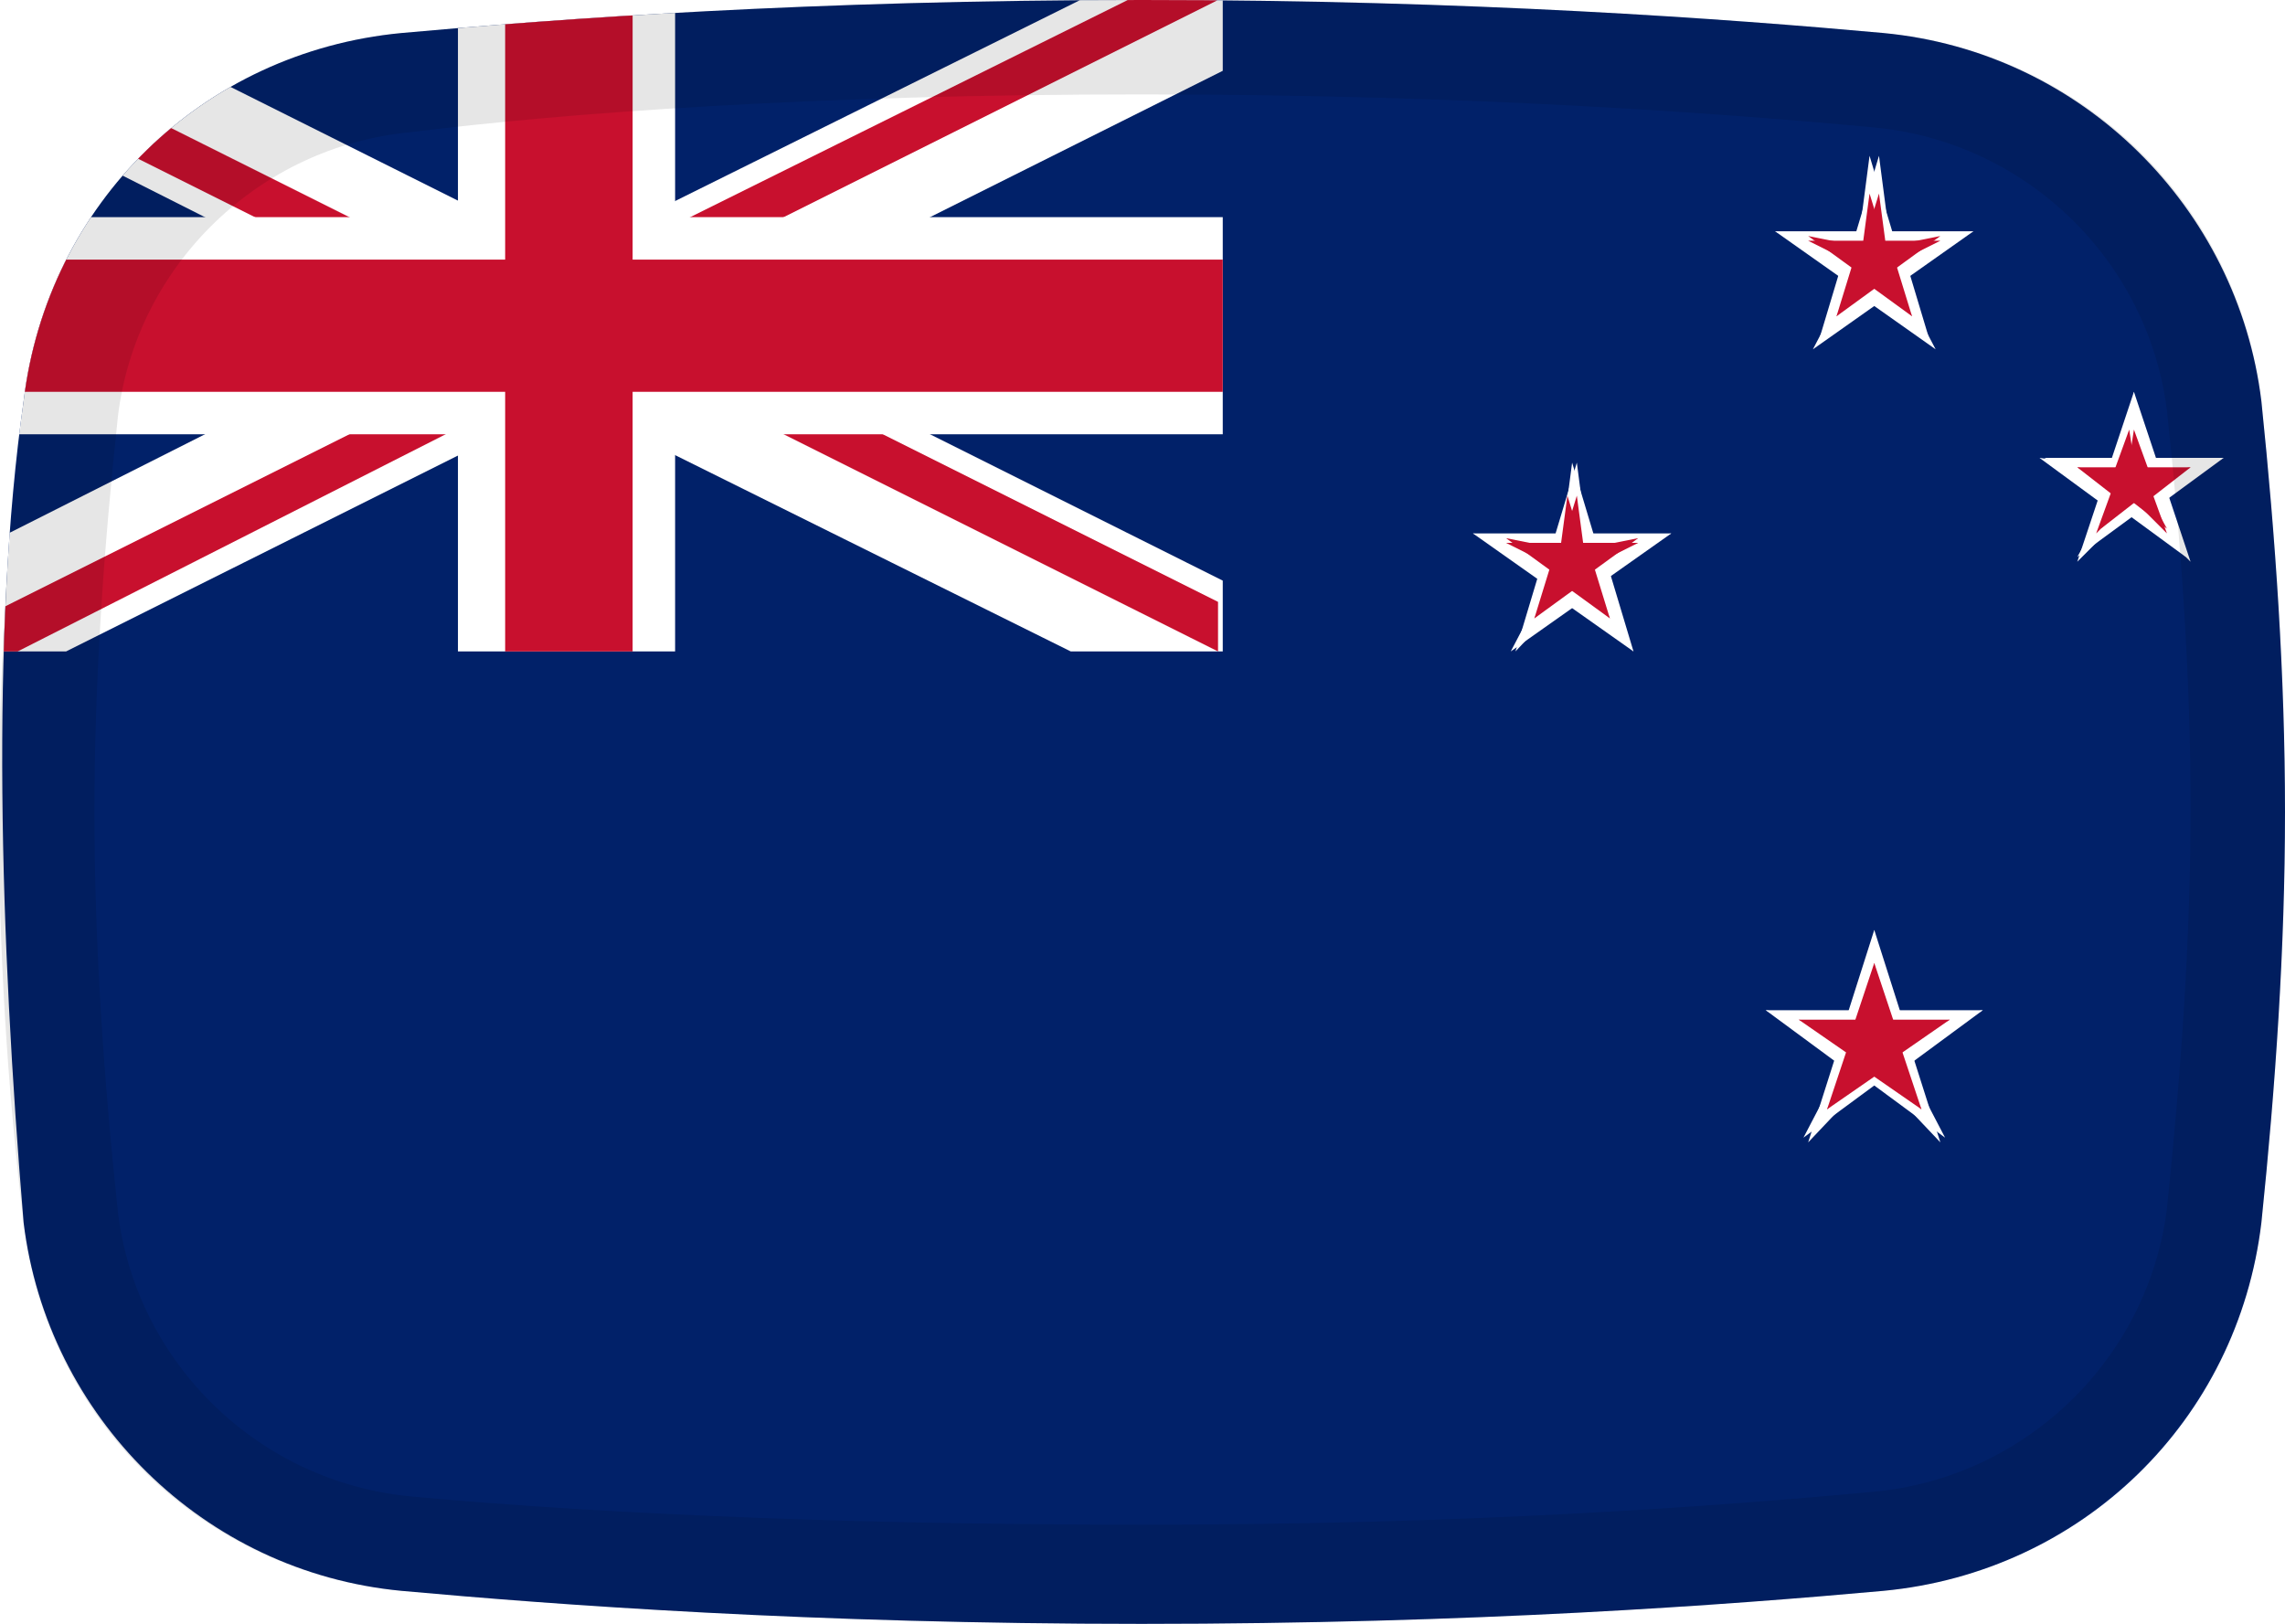 <?xml version="1.0" encoding="UTF-8"?>
<svg id="Layer_1" data-name="Layer 1" xmlns="http://www.w3.org/2000/svg" version="1.1" xmlns:xlink="http://www.w3.org/1999/xlink" viewBox="0 0 48.4 34.4">
  <defs>
    <style>
      .cls-1 {
        fill: #000;
      }

      .cls-1, .cls-2, .cls-3, .cls-4, .cls-5 {
        stroke-width: 0px;
      }

      .cls-2 {
        fill: #c8102e;
      }

      .cls-3 {
        fill: #012169;
      }

      .cls-6 {
        clip-path: url(#clippath-2);
      }

      .cls-4 {
        fill: none;
      }

      .cls-7 {
        clip-path: url(#clippath-1);
      }

      .cls-8 {
        clip-path: url(#clippath-4);
      }

      .cls-9 {
        clip-path: url(#clippath);
      }

      .cls-10 {
        clip-path: url(#clippath-3);
      }

      .cls-11 {
        opacity: .1;
      }

      .cls-5 {
        fill: #fff;
      }
    </style>
    <clipPath id="clippath">
      <path class="cls-4" d="M24.2,34.4c-7,0-12.4-.4-15.7-.7-4.2-.4-7.5-3.7-8-7.8C0,19.9-.2,13.4.5,8.5,1,4.3,4.3,1.1,8.5.7,11.8.4,17.2,0,24.2,0s12.4.4,15.7.7c4.2.4,7.5,3.7,8,7.8.3,2.9.5,5.8.5,8.7s-.2,5.8-.5,8.7c-.5,4.2-3.8,7.4-8,7.8-3.3.3-8.7.7-15.7.7Z"/>
    </clipPath>
    <clipPath id="clippath-1">
      <rect class="cls-4" x="-1.8" y="0" width="27.7" height="13.8"/>
    </clipPath>
    <clipPath id="clippath-2">
      <path class="cls-4" d="M-1.8,0l13.8,6.9H-1.8V0ZM12,0h13.8l-13.8,6.9V0ZM12,6.9h13.8v6.9l-13.8-6.9ZM12,6.9v6.9H-1.8l13.8-6.9Z"/>
    </clipPath>
    <clipPath id="clippath-3">
      <rect class="cls-4" x="-1.8" y="0" width="27.7" height="13.8"/>
    </clipPath>
    <clipPath id="clippath-4">
      <rect class="cls-4" x="-1.8" y="0" width="27.7" height="13.8"/>
    </clipPath>
  </defs>
  <g class="cls-9">
    <g>
      <rect class="cls-3" x="-1.8" y="0" width="55.3" height="34.4"/>
      <g id="Flag_of_the_United_Kingdom" data-name="Flag of the United Kingdom">
        <g class="cls-7">
          <g id="Saint_Andrews_Cross" data-name="Saint Andrews Cross">
            <path class="cls-1" d="M-1.8,0l27.7,13.8M-1.8,13.8L25.9,0"/>
            <polygon class="cls-5" points="25.3 15.1 12 8.5 -1.2 15.1 -2.4 12.6 8.9 6.9 -2.4 1.2 -1.2 -1.2 12 5.4 25.3 -1.2 26.5 1.2 15.1 6.9 26.5 12.6 25.3 15.1"/>
          </g>
        </g>
        <g class="cls-6">
          <g id="Saint_Patricks_Cross" data-name="Saint Patricks Cross">
            <path class="cls-1" d="M-1.8,0l27.7,13.8M-1.8,13.8L25.9,0"/>
            <polygon class="cls-2" points="25.5 14.7 12 7.9 -1.4 14.7 -2.2 13 10 6.9 -2.2 .8 -1.4 -.8 12 5.9 25.5 -.8 26.3 .8 14.1 6.9 26.3 13 25.5 14.7"/>
          </g>
        </g>
        <g id="Saint_Georges_Cross" data-name="Saint Georges Cross">
          <g class="cls-10">
            <g>
              <path class="cls-1" d="M12,0v13.8M-1.8,6.9h27.7"/>
              <polygon class="cls-5" points="14.3 13.8 9.7 13.8 9.7 9.2 -1.8 9.2 -1.8 4.6 9.7 4.6 9.7 0 14.3 0 14.3 4.6 25.9 4.6 25.9 9.2 14.3 9.2 14.3 13.8"/>
            </g>
          </g>
          <g class="cls-8">
            <g>
              <path class="cls-1" d="M12,0v13.8M-1.8,6.9h27.7"/>
              <polygon class="cls-2" points="13.4 13.8 10.7 13.8 10.7 8.3 -1.8 8.3 -1.8 5.5 10.7 5.5 10.7 0 13.4 0 13.4 5.5 25.9 5.5 25.9 8.3 13.4 8.3 13.4 13.8"/>
            </g>
          </g>
        </g>
      </g>
      <g id="Southern_Cross" data-name="Southern Cross">
        <g id="Gamma_Crucis" data-name="Gamma Crucis">
          <g id="Pentagram">
            <g id="Arm">
              <path class="cls-5" d="M39.7,4.9v1l2.1-1h-2.1Z"/>
              <path class="cls-5" d="M40.1,6.1l-.6-.8,2.3-.4-1.7,1.2Z"/>
            </g>
            <g id="Arm-2" data-name="Arm">
              <path class="cls-5" d="M39.7,4.9v1l-2.1-1h2.1Z"/>
              <path class="cls-5" d="M39.3,6.1l.6-.8-2.3-.4,1.7,1.2Z"/>
            </g>
            <g id="Arm-3" data-name="Arm">
              <path class="cls-5" d="M40.3,5.3l-1,.3,1.6,1.7-.6-2Z"/>
              <path class="cls-5" d="M39.3,6.1l.6-.8,1.1,2.1-1.7-1.2Z"/>
            </g>
            <g id="Arm-4" data-name="Arm">
              <path class="cls-5" d="M39.1,5.3l1,.3-.3-2.3-.6,2Z"/>
              <path class="cls-5" d="M40.3,5.3l-1,.3.3-2.3.6,2Z"/>
            </g>
            <g id="Arm-5" data-name="Arm">
              <path class="cls-5" d="M39.1,5.3l1,.3-1.6,1.7.6-2Z"/>
              <path class="cls-5" d="M40.1,6.1l-.6-.8-1.1,2.1,1.7-1.2Z"/>
            </g>
          </g>
          <g id="Pentagram-2" data-name="Pentagram">
            <g id="Arm-6" data-name="Arm">
              <path class="cls-2" d="M39.7,5.1v.7l1.4-.7h-1.4Z"/>
              <path class="cls-2" d="M40,5.9l-.4-.6,1.5-.3-1.1.8Z"/>
            </g>
            <g id="Arm-7" data-name="Arm">
              <path class="cls-2" d="M39.7,5.1v.7l-1.4-.7h1.4Z"/>
              <path class="cls-2" d="M39.4,5.9l.4-.6-1.5-.3,1.1.8Z"/>
            </g>
            <g id="Arm-8" data-name="Arm">
              <path class="cls-2" d="M40.1,5.4l-.7.2,1.1,1.1-.4-1.3Z"/>
              <path class="cls-2" d="M39.4,5.9l.4-.6.7,1.4-1.1-.8Z"/>
            </g>
            <g id="Arm-9" data-name="Arm">
              <path class="cls-2" d="M39.3,5.4l.7.2-.2-1.5-.4,1.3Z"/>
              <path class="cls-2" d="M40.1,5.4l-.7.2.2-1.5.4,1.3Z"/>
            </g>
            <g id="Arm-10" data-name="Arm">
              <path class="cls-2" d="M39.3,5.4l.7.2-1.1,1.1.4-1.3Z"/>
              <path class="cls-2" d="M40,5.9l-.4-.6-.7,1.4,1.1-.8Z"/>
            </g>
          </g>
        </g>
        <g>
          <g id="Delta_Crucis" data-name="Delta Crucis">
            <g id="Pentagram-3" data-name="Pentagram">
              <g id="Arm-11" data-name="Arm">
                <path class="cls-5" d="M45.2,9.7v.9l1.9-.9h-1.9Z"/>
                <path class="cls-5" d="M45.5,10.8l-.5-.8,2.1-.3-1.5,1.1Z"/>
              </g>
              <g id="Arm-12" data-name="Arm">
                <path class="cls-5" d="M45.2,9.7v.9l-1.9-.9h1.9Z"/>
                <path class="cls-5" d="M44.8,10.8l.5-.8-2.1-.3,1.5,1.1Z"/>
              </g>
              <g id="Arm-13" data-name="Arm">
                <path class="cls-5" d="M45.8,10.1l-.9.3,1.5,1.5-.6-1.8Z"/>
                <path class="cls-5" d="M44.8,10.8l.5-.8,1,1.8-1.5-1.1Z"/>
              </g>
              <g id="Arm-14" data-name="Arm">
                <path class="cls-5" d="M44.6,10.1l.9.3-.3-2.1-.6,1.8Z"/>
                <path class="cls-5" d="M45.8,10.1l-.9.3.3-2.1.6,1.8Z"/>
              </g>
              <g id="Arm-15" data-name="Arm">
                <path class="cls-5" d="M44.6,10.1l.9.3-1.5,1.5.6-1.8Z"/>
                <path class="cls-5" d="M45.5,10.8l-.5-.8-1,1.8,1.5-1.1Z"/>
              </g>
            </g>
            <g id="Pentagram-4" data-name="Pentagram">
              <g id="Arm-16" data-name="Arm">
                <path class="cls-2" d="M45.2,9.9v.6l1.2-.6h-1.2Z"/>
                <path class="cls-2" d="M45.4,10.6l-.3-.5,1.3-.2-.9.7Z"/>
              </g>
              <g id="Arm-17" data-name="Arm">
                <path class="cls-2" d="M45.2,9.9v.6l-1.2-.6h1.2Z"/>
                <path class="cls-2" d="M45,10.6l.3-.5-1.3-.2.9.7Z"/>
              </g>
              <g id="Arm-18" data-name="Arm">
                <path class="cls-2" d="M45.5,10.2l-.5.2.9.9-.4-1.1Z"/>
                <path class="cls-2" d="M45,10.6l.3-.5.6,1.1-.9-.7Z"/>
              </g>
              <g id="Arm-19" data-name="Arm">
                <path class="cls-2" d="M44.8,10.2l.5.2-.2-1.3-.4,1.1Z"/>
                <path class="cls-2" d="M45.5,10.2l-.5.2.2-1.3.4,1.1Z"/>
              </g>
              <g id="Arm-20" data-name="Arm">
                <path class="cls-2" d="M44.8,10.2l.5.2-.9.9.4-1.1Z"/>
                <path class="cls-2" d="M45.4,10.6l-.3-.5-.6,1.1.9-.7Z"/>
              </g>
            </g>
          </g>
          <g id="Beta_Crucis" data-name="Beta Crucis">
            <g id="Pentagram-5" data-name="Pentagram">
              <g id="Arm-21" data-name="Arm">
                <path class="cls-5" d="M33.3,11.3v1l2.1-1h-2.1Z"/>
                <path class="cls-5" d="M33.7,12.5l-.6-.8,2.3-.4-1.7,1.2Z"/>
              </g>
              <g id="Arm-22" data-name="Arm">
                <path class="cls-5" d="M33.3,11.3v1l-2.1-1h2.1Z"/>
                <path class="cls-5" d="M32.9,12.5l.6-.8-2.3-.4,1.7,1.2Z"/>
              </g>
              <g id="Arm-23" data-name="Arm">
                <path class="cls-5" d="M34,11.8l-1,.3,1.6,1.7-.6-2Z"/>
                <path class="cls-5" d="M32.9,12.5l.6-.8,1.1,2.1-1.7-1.2Z"/>
              </g>
              <g id="Arm-24" data-name="Arm">
                <path class="cls-5" d="M32.7,11.8l1,.3-.3-2.3-.6,2Z"/>
                <path class="cls-5" d="M34,11.8l-1,.3.3-2.3.6,2Z"/>
              </g>
              <g id="Arm-25" data-name="Arm">
                <path class="cls-5" d="M32.7,11.8l1,.3-1.6,1.7.6-2Z"/>
                <path class="cls-5" d="M33.7,12.5l-.6-.8-1.1,2.1,1.7-1.2Z"/>
              </g>
            </g>
            <g id="Pentagram-6" data-name="Pentagram">
              <g id="Arm-26" data-name="Arm">
                <path class="cls-2" d="M33.3,11.5v.7l1.4-.7h-1.4Z"/>
                <path class="cls-2" d="M33.6,12.3l-.4-.6,1.5-.3-1.1.8Z"/>
              </g>
              <g id="Arm-27" data-name="Arm">
                <path class="cls-2" d="M33.3,11.5v.7l-1.4-.7h1.4Z"/>
                <path class="cls-2" d="M33,12.3l.4-.6-1.5-.3,1.1.8Z"/>
              </g>
              <g id="Arm-28" data-name="Arm">
                <path class="cls-2" d="M33.7,11.8l-.7.2,1.1,1.1-.4-1.3Z"/>
                <path class="cls-2" d="M33,12.3l.4-.6.7,1.4-1.1-.8Z"/>
              </g>
              <g id="Arm-29" data-name="Arm">
                <path class="cls-2" d="M32.9,11.8l.7.2-.2-1.5-.4,1.3Z"/>
                <path class="cls-2" d="M33.7,11.8l-.7.2.2-1.5.4,1.3Z"/>
              </g>
              <g id="Arm-30" data-name="Arm">
                <path class="cls-2" d="M32.9,11.8l.7.2-1.1,1.1.4-1.3Z"/>
                <path class="cls-2" d="M33.6,12.3l-.4-.6-.7,1.4,1.1-.8Z"/>
              </g>
            </g>
          </g>
        </g>
        <g id="Alpha_Crucis" data-name="Alpha Crucis">
          <g id="Pentagram-7" data-name="Pentagram">
            <g id="Arm-31" data-name="Arm">
              <path class="cls-5" d="M39.7,21.4v1.2l2.3-1.2h-2.3Z"/>
              <path class="cls-5" d="M40.1,22.7l-.7-.9,2.6-.4-1.9,1.4Z"/>
            </g>
            <g id="Arm-32" data-name="Arm">
              <path class="cls-5" d="M39.7,21.4v1.2l-2.3-1.2h2.3Z"/>
              <path class="cls-5" d="M39.3,22.7l.7-.9-2.6-.4,1.9,1.4Z"/>
            </g>
            <g id="Arm-33" data-name="Arm">
              <path class="cls-5" d="M40.4,21.9l-1.1.4,1.8,1.9-.7-2.2Z"/>
              <path class="cls-5" d="M39.3,22.7l.7-.9,1.2,2.3-1.9-1.4Z"/>
            </g>
            <g id="Arm-34" data-name="Arm">
              <path class="cls-5" d="M39,21.9l1.1.4-.4-2.6-.7,2.2Z"/>
              <path class="cls-5" d="M40.4,21.9l-1.1.4.4-2.6.7,2.2Z"/>
            </g>
            <g id="Arm-35" data-name="Arm">
              <path class="cls-5" d="M39,21.9l1.1.4-1.8,1.9.7-2.2Z"/>
              <path class="cls-5" d="M40.1,22.7l-.7-.9-1.2,2.3,1.9-1.4Z"/>
            </g>
          </g>
          <g id="Pentagram-8" data-name="Pentagram">
            <g id="Arm-36" data-name="Arm">
              <path class="cls-2" d="M39.7,21.6v.8l1.6-.8h-1.6Z"/>
              <path class="cls-2" d="M40,22.6l-.5-.7,1.8-.3-1.3.9Z"/>
            </g>
            <g id="Arm-37" data-name="Arm">
              <path class="cls-2" d="M39.7,21.6v.8l-1.6-.8h1.6Z"/>
              <path class="cls-2" d="M39.4,22.6l.5-.7-1.8-.3,1.3.9Z"/>
            </g>
            <g id="Arm-38" data-name="Arm">
              <path class="cls-2" d="M40.2,22l-.8.2,1.3,1.3-.5-1.5Z"/>
              <path class="cls-2" d="M39.4,22.6l.5-.7.8,1.6-1.3-.9Z"/>
            </g>
            <g id="Arm-39" data-name="Arm">
              <path class="cls-2" d="M39.2,22l.8.2-.3-1.8-.5,1.5Z"/>
              <path class="cls-2" d="M40.2,22l-.8.2.3-1.8.5,1.5Z"/>
            </g>
            <g id="Arm-40" data-name="Arm">
              <path class="cls-2" d="M39.2,22l.8.2-1.3,1.3.5-1.5Z"/>
              <path class="cls-2" d="M40,22.6l-.5-.7-.8,1.6,1.3-.9Z"/>
            </g>
          </g>
        </g>
      </g>
    </g>
  </g>
  <g class="cls-11">
    <path class="cls-1" d="M24.2,2c6.9,0,12.3.4,15.5.7s5.8,2.8,6.2,6c.3,2.8.5,5.6.5,8.4s-.2,5.6-.5,8.5c-.4,3.2-3,5.7-6.2,6s-8.5.7-15.5.7-12.3-.3-15.5-.6-5.8-2.8-6.2-6c-.3-2.8-.5-5.7-.5-8.5s.2-5.6.5-8.4c.4-3.2,3-5.7,6.2-6,3.2-.4,8.5-.8,15.5-.8M24.2,0C17.2,0,11.8.4,8.5.7,4.3,1.1,1,4.3.5,8.5-.2,14.3-.2,20.1.5,25.9c.5,4.2,3.8,7.4,8,7.8,3.3.3,8.7.7,15.7.7s12.4-.4,15.7-.7c4.2-.4,7.5-3.7,8-7.8.3-2.9.5-5.8.5-8.7s-.2-5.8-.5-8.7c-.5-4.2-3.8-7.4-8-7.8C36.6.4,31.2,0,24.2,0Z"/>
  </g>
</svg>